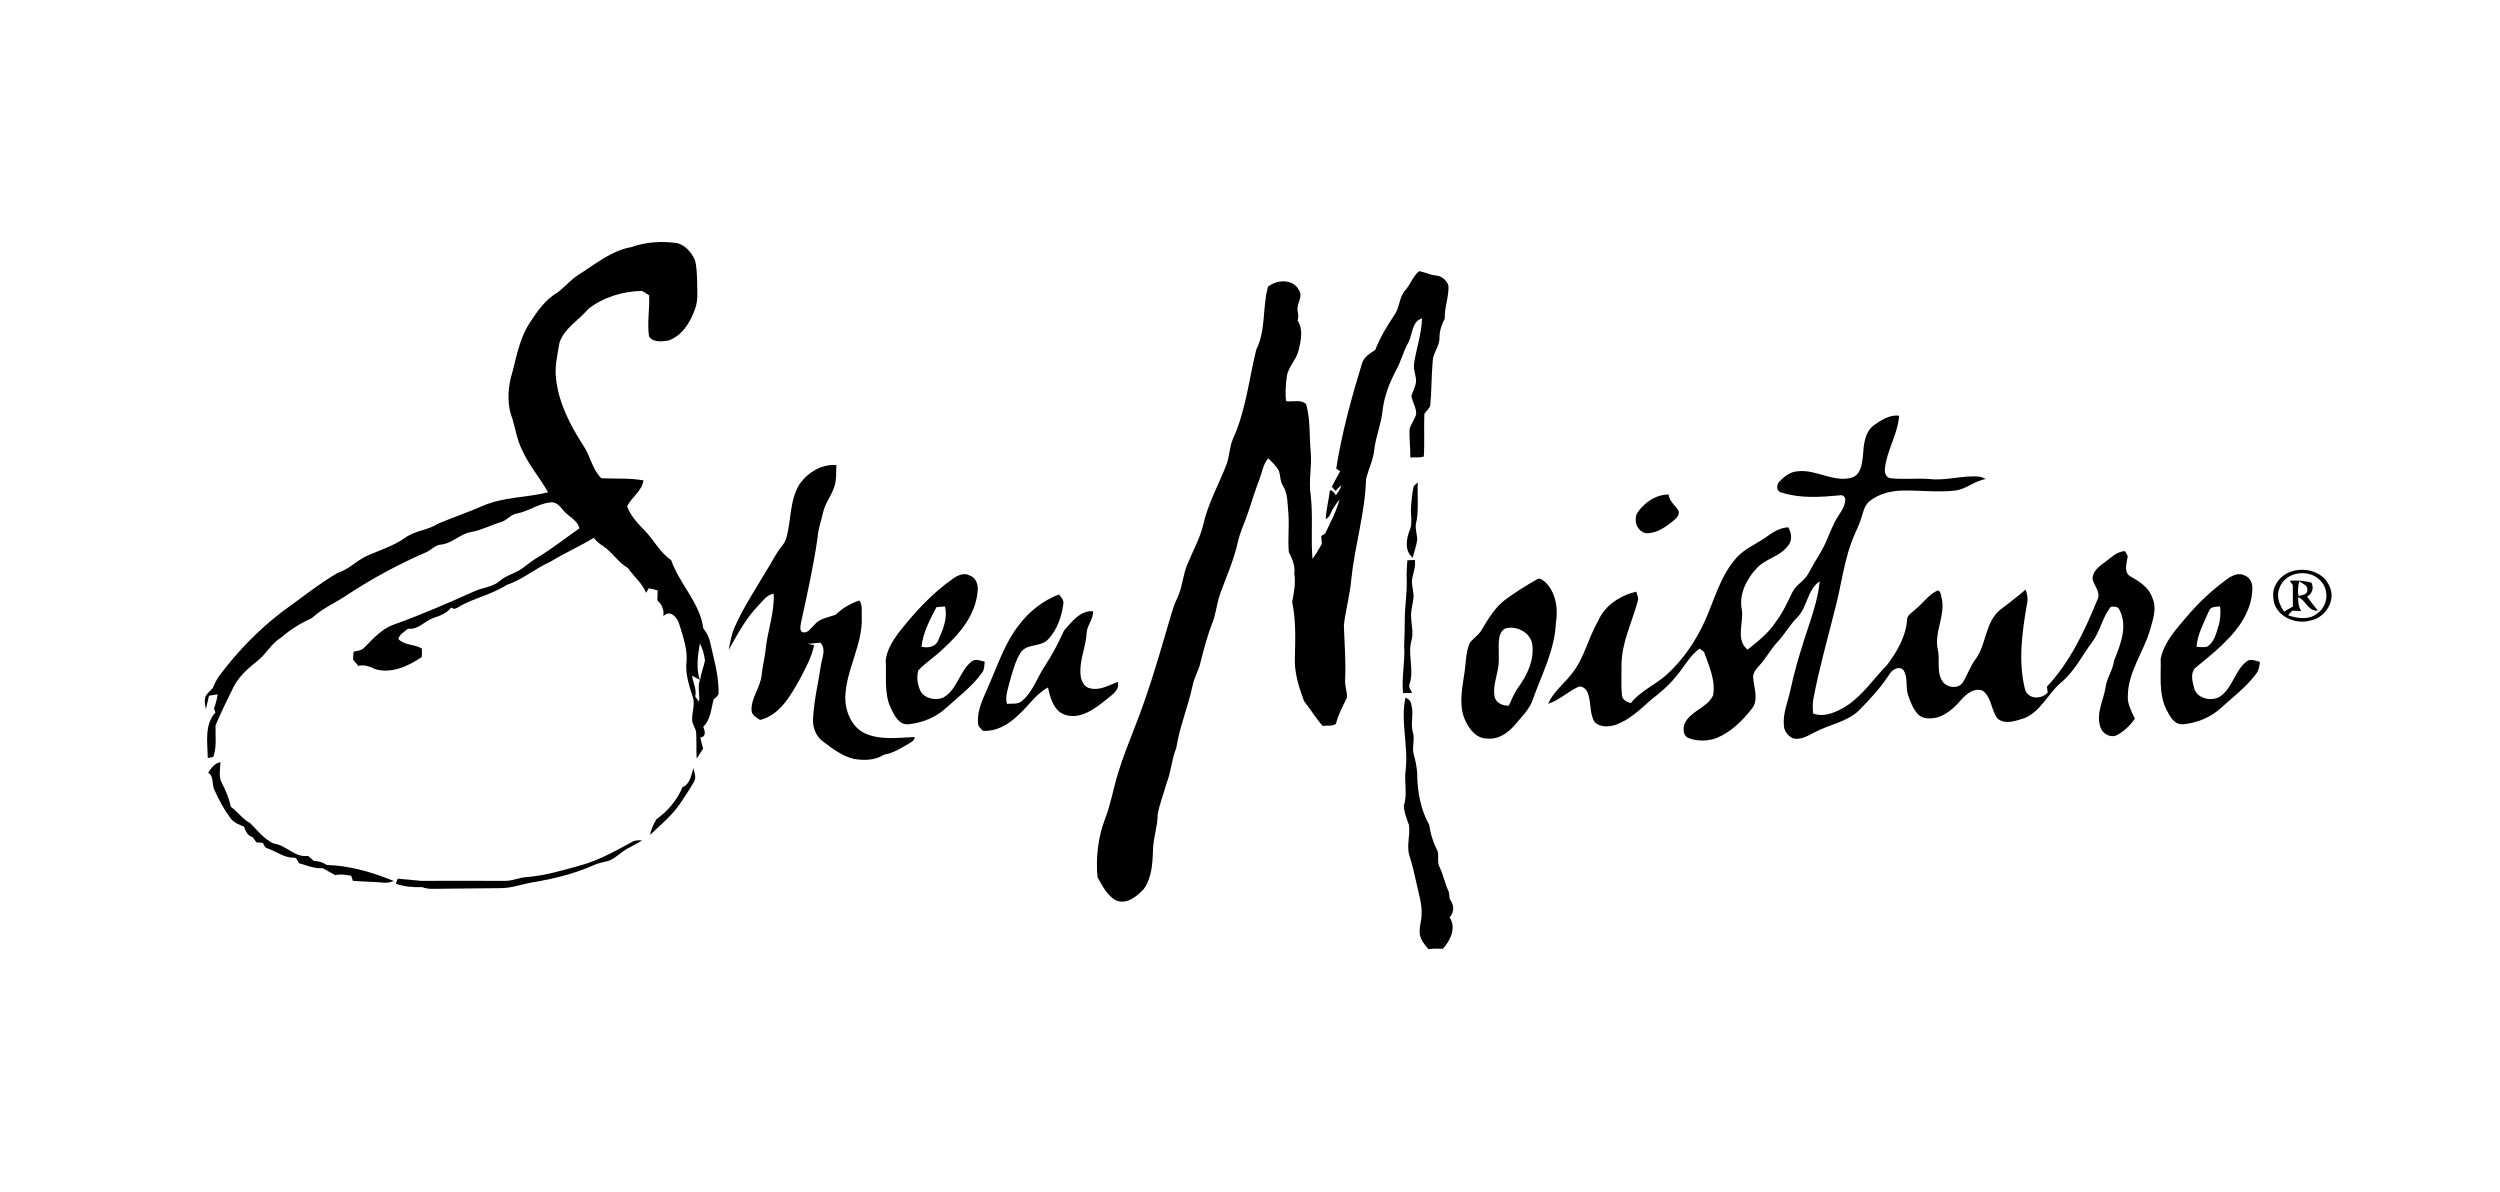 <?xml version="1.0" encoding="UTF-8" ?>
<!DOCTYPE svg PUBLIC "-//W3C//DTD SVG 1.1//EN" "http://www.w3.org/Graphics/SVG/1.1/DTD/svg11.dtd">
<svg width="1200pt" height="572pt" viewBox="0 0 1200 572" version="1.1" xmlns="http://www.w3.org/2000/svg">
<g id="#000000ff">
<path fill="#000000" opacity="1.00" d=" M 303.03 118.61 C 310.07 116.14 317.63 115.61 325.01 116.69 C 328.94 117.68 331.79 121.06 333.48 124.59 C 334.42 127.59 334.41 130.80 334.62 133.92 C 334.54 138.78 335.36 143.85 333.55 148.50 C 331.37 154.73 327.39 161.18 320.86 163.45 C 317.80 163.95 313.61 164.48 311.55 161.57 C 310.57 155.03 311.86 148.36 311.60 141.76 C 310.44 141.02 309.32 140.21 308.08 139.63 C 298.89 139.84 289.64 142.59 282.37 148.32 C 277.80 153.71 271.02 157.40 268.57 164.39 C 267.61 170.20 266.12 176.08 266.93 182.00 C 268.22 193.64 273.79 204.25 280.05 213.95 C 283.43 218.89 284.23 225.27 288.64 229.56 C 295.38 229.90 302.18 229.36 308.87 230.59 C 308.11 235.79 303.14 238.60 301.01 243.08 C 302.60 247.38 305.72 250.86 308.91 254.06 C 313.62 258.73 316.56 265.05 322.15 268.86 C 326.18 280.38 335.96 289.29 337.61 301.69 C 339.39 303.80 340.50 306.34 341.04 309.04 C 342.73 316.64 344.97 324.26 344.92 332.11 C 345.22 333.84 343.67 334.68 342.57 335.63 C 341.30 340.22 341.19 345.32 337.57 348.86 C 338.34 350.80 339.19 353.57 336.17 353.98 C 336.51 355.78 336.97 357.56 337.52 359.32 C 336.51 360.94 335.46 362.52 334.39 364.11 C 334.20 360.05 334.36 356.00 334.18 351.94 C 334.12 349.48 331.98 347.52 332.22 345.00 C 332.23 341.47 333.74 337.88 332.48 334.41 C 330.87 329.42 329.18 324.29 329.40 318.98 C 330.35 312.37 327.98 305.91 326.07 299.68 C 325.24 296.50 321.57 292.23 318.41 295.84 C 318.87 292.81 317.76 290.14 315.53 288.17 C 315.57 286.58 315.63 284.99 315.67 283.41 C 314.25 283.03 312.86 282.58 311.41 282.36 C 310.95 283.08 310.52 283.81 310.11 284.56 C 308.28 279.85 304.17 276.76 301.43 272.66 C 296.65 269.97 293.88 264.89 289.27 261.97 C 287.62 260.97 286.19 259.68 285.01 258.16 C 278.33 262.24 271.14 265.38 264.47 269.47 C 257.11 272.74 250.91 278.18 243.21 280.76 C 235.85 285.56 226.97 287.10 219.51 291.70 C 218.55 292.41 217.56 292.38 216.56 291.62 C 214.45 294.31 211.33 295.59 208.15 296.57 C 203.87 297.95 200.71 302.51 195.83 301.75 C 194.19 303.25 191.75 304.39 191.21 306.72 C 194.19 309.88 199.00 309.13 202.50 311.32 C 202.57 312.66 202.50 314.01 202.48 315.36 C 196.01 319.72 188.05 323.48 180.13 321.20 C 177.55 319.94 174.87 318.90 171.96 319.62 C 171.12 318.60 170.28 317.59 169.44 316.58 C 169.53 315.32 169.62 314.07 169.71 312.82 C 171.47 312.37 173.52 312.32 174.81 310.87 C 179.02 306.73 183.02 301.98 188.73 299.91 C 201.98 295.19 214.87 289.55 227.70 283.82 C 231.70 281.97 236.49 281.85 239.91 278.83 C 243.28 275.90 247.90 275.12 251.35 272.33 C 253.64 270.55 255.95 268.79 258.45 267.31 C 265.29 263.17 271.55 258.18 278.11 253.61 C 277.14 249.47 272.76 247.98 270.33 244.90 C 268.72 242.91 266.84 240.66 263.96 241.17 C 258.32 241.80 253.55 245.51 247.97 246.52 C 245.06 246.99 243.32 249.81 240.51 250.57 C 235.62 252.06 231.04 254.52 225.97 255.41 C 220.87 256.32 217.16 260.69 211.99 261.37 C 209.09 261.43 207.23 263.84 204.77 264.97 C 191.47 270.74 178.66 277.65 166.55 285.62 C 161.04 289.39 154.73 291.95 149.84 296.59 C 144.48 299.03 139.46 302.08 135.00 305.97 C 130.26 308.84 127.74 313.99 123.44 317.36 C 118.91 320.90 114.49 324.87 111.92 330.12 C 108.95 336.07 106.03 342.08 103.46 348.22 C 103.29 352.86 104.06 357.66 102.72 362.25 C 102.76 363.91 100.77 363.48 99.72 363.83 C 99.63 356.57 98.00 347.81 103.42 341.99 C 103.24 341.53 102.89 340.60 102.71 340.14 C 103.54 337.92 104.13 335.61 104.48 333.27 C 103.10 333.49 101.71 333.72 100.33 333.94 C 99.79 336.10 99.34 338.28 98.81 340.45 C 98.51 338.31 97.80 335.95 98.85 333.92 C 99.77 332.54 101.01 331.42 102.16 330.25 C 103.08 327.94 104.19 325.71 105.73 323.76 C 114.25 312.44 124.23 302.18 135.51 293.59 C 144.32 287.29 152.78 280.43 162.13 274.95 C 167.82 273.25 171.75 268.44 177.23 266.32 C 183.02 263.85 189.08 261.89 194.28 258.25 C 199.04 254.67 205.30 254.57 210.26 251.38 C 217.37 248.36 224.72 245.89 231.81 242.78 C 241.72 238.49 252.73 238.89 263.07 236.31 C 259.20 229.34 253.80 223.29 250.59 215.93 C 248.19 211.22 247.42 205.96 245.93 200.95 C 243.52 194.86 243.69 188.03 245.10 181.72 C 247.70 172.74 248.99 163.15 254.15 155.15 C 257.74 149.60 261.66 143.89 267.47 140.49 C 271.15 137.82 274.00 134.15 277.89 131.74 C 285.90 126.74 293.44 120.29 303.03 118.61 M 335.92 326.37 C 334.67 325.67 333.42 324.99 332.18 324.31 C 332.56 327.67 334.58 330.90 333.69 334.32 C 334.15 334.95 335.08 336.20 335.54 336.83 C 335.99 333.24 334.63 329.45 336.11 326.03 C 336.56 322.97 337.76 320.09 338.39 317.07 C 338.05 314.21 337.29 311.39 335.94 308.84 C 334.95 314.67 334.02 320.60 335.92 326.37 Z" />
<path fill="#000000" opacity="1.00" d=" M 674.43 139.45 C 677.01 136.59 678.18 132.60 681.19 130.15 C 683.84 130.60 686.27 131.88 688.96 132.21 C 691.82 132.31 694.42 134.45 695.26 137.13 C 695.52 142.46 693.29 147.54 693.50 152.89 C 692.01 155.72 690.97 158.72 690.96 161.97 C 691.11 166.05 687.96 169.17 687.71 173.16 C 687.05 180.36 687.22 187.61 686.50 194.80 C 685.84 196.25 684.66 197.37 683.70 198.61 C 683.40 205.45 683.89 212.29 683.42 219.13 C 681.34 219.81 679.11 219.47 676.97 219.58 C 677.00 215.04 676.41 210.52 676.58 206.00 C 677.29 203.53 678.94 201.46 679.73 199.02 C 680.04 195.83 677.90 193.06 677.48 189.97 C 678.23 187.66 679.49 185.48 679.72 183.02 C 679.76 180.27 678.38 177.67 678.70 174.91 C 679.71 167.50 682.41 160.34 682.56 152.81 C 677.72 154.23 677.98 160.47 676.09 164.27 C 673.61 168.46 672.60 173.28 670.22 177.52 C 667.00 183.61 664.42 190.17 663.63 197.05 C 663.02 203.54 660.31 209.60 659.62 216.09 C 659.11 220.93 656.80 225.30 655.70 229.99 C 655.26 246.22 650.27 261.90 648.63 278.01 C 648.00 285.44 645.92 292.65 645.06 300.04 C 645.33 308.68 646.06 317.34 645.67 326.00 C 645.40 328.98 646.63 331.84 646.57 334.80 C 644.60 338.93 642.33 342.92 641.27 347.42 C 639.54 348.79 636.96 348.08 634.90 348.47 C 631.57 344.72 629.02 340.39 625.91 336.48 C 623.37 329.64 621.10 322.40 621.56 315.01 C 621.78 306.30 622.05 297.52 620.23 288.96 C 621.13 284.43 622.00 279.88 621.26 275.23 C 621.75 271.54 620.29 268.24 618.66 265.06 C 618.03 258.72 618.97 252.33 618.38 245.99 C 617.96 241.69 618.21 237.03 615.85 233.22 C 614.44 231.09 614.67 228.46 613.89 226.12 C 612.73 223.68 610.61 221.88 608.76 219.98 C 606.30 222.80 605.87 226.61 604.55 229.98 C 602.63 235.05 600.96 240.20 599.30 245.36 C 597.67 250.42 595.23 255.21 594.11 260.43 C 592.26 268.80 588.71 276.65 585.80 284.67 C 584.05 289.38 583.75 294.47 581.89 299.14 C 579.45 305.33 577.80 311.78 576.17 318.21 C 575.34 321.98 573.12 325.27 572.44 329.08 C 570.32 339.20 566.17 348.79 564.62 359.03 C 562.41 364.37 562.16 370.23 560.08 375.61 C 558.64 380.77 556.59 385.79 555.66 391.07 C 555.67 396.81 553.50 402.26 553.45 408.00 C 553.24 414.49 552.86 421.48 548.87 426.91 C 545.51 430.39 540.76 434.36 535.60 432.17 C 531.35 429.79 529.09 425.13 526.81 421.05 C 525.91 411.66 527.05 402.05 530.37 393.21 C 533.16 386.03 534.42 378.39 536.69 371.05 C 538.95 363.48 541.98 356.18 544.79 348.81 C 550.83 333.48 555.56 317.69 560.13 301.88 C 561.75 296.89 562.79 291.69 565.14 286.97 C 567.56 281.87 567.74 276.08 569.93 270.91 C 572.51 264.61 575.90 258.60 577.54 251.96 C 579.78 241.73 585.04 232.55 588.76 222.85 C 590.17 218.96 590.13 214.69 591.73 210.86 C 597.96 197.29 599.47 182.25 602.97 167.89 C 607.73 158.50 605.88 147.59 608.63 137.64 C 612.90 134.12 620.74 133.74 623.49 139.28 C 625.74 142.62 622.02 145.98 622.88 149.42 C 623.19 150.88 623.31 152.38 622.86 153.84 C 625.63 158.11 624.47 163.43 623.36 168.06 C 622.32 172.76 618.16 176.16 617.62 181.03 C 617.13 184.84 616.88 188.69 617.29 192.52 C 620.41 193.09 624.61 191.52 626.95 194.05 C 629.11 201.49 628.38 209.35 629.15 216.98 C 629.81 223.98 627.97 231.00 629.18 237.97 C 630.29 248.03 629.15 258.19 629.99 268.28 C 631.63 265.98 633.09 263.56 634.48 261.10 C 634.37 259.81 634.26 258.54 634.17 257.26 C 634.65 256.98 635.59 256.43 636.07 256.15 C 638.59 250.78 641.42 245.50 643.02 239.75 C 641.30 241.78 639.75 243.97 638.70 246.42 C 638.28 247.63 637.53 248.61 636.34 249.13 C 636.59 244.47 637.83 239.94 638.35 235.33 C 639.67 235.38 640.57 236.66 641.20 237.71 C 642.33 236.25 643.47 234.74 643.77 232.85 C 642.84 233.75 641.94 234.67 641.07 235.61 C 640.46 234.95 639.86 234.29 639.27 233.63 C 640.54 231.14 641.92 228.71 643.24 226.24 C 642.78 225.91 641.85 225.24 641.39 224.91 C 644.09 207.67 648.75 190.81 653.85 174.16 C 654.86 171.24 657.62 169.60 660.09 168.02 C 662.43 162.04 665.76 156.49 669.34 151.17 C 671.87 147.63 671.51 142.78 674.43 139.45 Z" />
<path fill="#000000" opacity="1.00" d=" M 899.23 204.27 C 902.85 201.77 906.90 198.91 911.56 199.55 C 910.98 208.43 905.63 216.14 904.75 224.96 C 904.47 226.83 905.34 229.48 907.55 229.56 C 913.67 230.23 919.86 229.46 926.00 229.91 C 934.07 230.90 942.02 228.03 950.10 228.79 C 951.21 228.90 952.18 229.51 953.22 229.93 C 947.79 230.73 943.67 235.00 938.19 235.50 C 929.82 236.40 921.41 235.29 913.03 235.48 C 907.52 235.62 901.83 237.03 897.46 240.50 C 895.10 242.28 894.49 245.31 893.62 247.96 C 892.79 250.90 891.53 253.68 890.26 256.44 C 885.12 268.06 883.97 280.83 880.66 292.99 C 877.13 306.96 873.22 320.86 870.50 335.02 C 869.98 337.48 870.08 340.00 870.30 342.49 C 875.74 344.49 881.36 341.83 886.00 339.06 C 894.07 333.91 899.38 325.70 905.98 318.96 C 910.75 312.55 915.01 305.14 915.43 296.98 C 915.83 294.88 918.11 293.88 919.47 292.42 C 923.12 289.53 925.74 285.27 930.15 283.41 C 931.71 283.82 931.56 285.69 931.96 286.91 C 934.03 295.33 928.25 303.42 930.14 311.84 C 931.30 316.74 929.44 322.21 932.20 326.72 C 934.14 330.22 940.14 331.01 942.30 327.32 C 944.48 323.78 945.72 319.72 948.29 316.40 C 953.52 309.19 952.82 298.82 959.94 292.82 C 964.10 289.60 968.32 286.45 972.30 283.00 C 973.09 285.20 973.54 287.55 972.95 289.87 C 970.61 303.37 968.64 317.49 972.02 330.98 C 973.57 335.76 979.94 335.83 982.91 332.39 C 982.81 331.70 982.62 330.30 982.52 329.60 C 993.64 317.77 1000.61 302.86 1006.70 288.00 C 1008.56 284.43 1005.32 281.37 1004.44 278.10 C 1004.30 274.40 1007.39 271.94 1010.12 270.03 C 1013.18 267.83 1015.96 264.68 1020.00 264.54 C 1020.33 265.13 1020.99 266.30 1021.32 266.89 C 1020.97 270.05 1019.14 274.40 1022.46 276.60 C 1026.87 279.04 1031.52 281.98 1033.17 287.07 C 1035.45 292.18 1033.29 297.63 1031.93 302.66 C 1028.75 313.21 1021.47 322.64 1021.36 333.99 C 1021.10 337.97 1023.10 341.47 1024.74 344.93 C 1022.65 348.05 1019.81 350.76 1016.55 352.63 C 1013.33 354.61 1008.99 352.26 1008.12 348.79 C 1006.04 342.42 1009.64 336.28 1010.64 330.08 C 1011.23 325.45 1014.21 321.61 1014.78 316.97 C 1017.86 309.45 1021.48 300.41 1017.28 292.61 C 1016.61 291.00 1014.54 291.06 1013.13 291.33 C 1009.10 296.38 1008.09 303.08 1004.22 308.23 C 999.39 314.67 995.81 322.18 989.53 327.42 C 983.11 332.71 979.71 341.47 971.64 344.74 C 967.61 345.98 962.77 347.90 958.96 345.06 C 955.59 341.09 956.18 334.63 951.61 331.52 C 947.76 330.03 944.13 332.86 941.68 335.55 C 938.41 339.34 934.63 343.05 929.66 344.42 C 926.57 345.08 922.69 345.27 920.45 342.64 C 918.11 340.04 916.92 336.66 915.80 333.42 C 914.61 329.73 915.87 325.45 913.88 322.02 C 912.21 319.36 908.43 321.13 907.16 323.28 C 902.94 329.84 897.66 335.62 892.17 341.13 C 886.37 346.63 878.10 347.72 871.26 351.40 C 867.92 353.05 864.36 355.45 860.46 354.34 C 858.13 353.17 856.33 350.79 856.25 348.13 C 855.73 342.23 858.24 336.71 859.44 331.05 C 861.14 322.92 863.52 314.96 866.01 307.04 C 869.00 297.85 872.50 288.68 873.47 278.99 C 867.33 283.13 867.64 291.59 862.53 296.50 C 858.98 300.06 856.61 304.57 853.15 308.21 C 849.89 311.70 847.70 316.01 844.44 319.49 C 842.85 321.26 840.99 323.37 841.61 325.97 C 842.03 330.59 844.14 335.93 840.98 340.06 C 836.40 345.95 830.81 351.49 823.79 354.31 C 819.54 355.85 814.68 355.87 810.47 354.25 C 807.76 353.14 807.78 349.72 808.60 347.37 C 811.38 341.23 819.36 339.87 822.27 333.84 C 823.61 326.62 820.29 319.66 817.97 312.99 C 817.43 312.57 816.36 311.73 815.82 311.32 C 810.84 314.89 808.18 320.59 804.16 325.07 C 800.74 329.36 796.45 332.80 792.17 336.18 C 787.23 340.65 782.20 345.39 775.87 347.79 C 772.53 348.94 768.08 349.30 765.41 346.57 C 762.74 342.24 763.96 336.71 761.91 332.14 C 761.05 330.41 759.02 328.76 757.07 329.93 C 752.24 332.27 748.28 336.18 743.09 337.83 C 745.55 332.08 750.73 328.26 754.44 323.39 C 760.51 315.98 762.27 306.28 767.06 298.15 C 770.23 290.60 777.68 285.84 785.41 283.99 C 785.79 285.49 786.70 287.03 786.10 288.62 C 783.38 298.70 778.40 308.37 778.33 319.01 C 778.38 323.88 778.07 328.78 778.51 333.64 C 778.72 335.90 780.81 337.05 782.82 337.46 C 787.57 331.42 794.98 328.60 800.48 323.40 C 808.06 316.42 813.91 307.68 818.22 298.36 C 822.84 288.15 825.61 276.80 833.13 268.17 C 837.19 263.28 843.36 261.08 848.35 257.36 C 851.31 255.20 854.58 253.31 858.35 253.12 C 860.01 255.83 860.45 259.62 858.11 262.10 C 854.29 267.32 847.17 268.14 843.02 272.97 C 838.12 278.26 834.49 285.65 836.16 292.99 C 836.84 299.14 833.11 307.18 838.80 311.82 C 843.80 307.87 848.94 303.87 852.45 298.44 C 855.73 294.11 857.94 289.14 860.33 284.31 C 862.08 280.56 866.25 278.82 868.09 275.15 C 869.98 271.71 871.92 268.31 873.98 264.97 C 877.47 259.23 878.99 252.50 882.83 246.94 C 884.23 244.90 885.53 242.63 885.73 240.10 C 885.89 238.61 884.46 237.29 883.00 237.78 C 873.70 238.63 864.05 239.31 855.03 236.39 C 852.63 235.96 852.54 232.57 854.12 231.16 C 856.41 228.67 859.40 226.41 862.91 226.22 C 871.89 225.16 880.19 231.90 889.18 229.17 C 893.23 227.59 893.74 222.72 894.20 218.99 C 894.55 213.84 894.88 207.78 899.23 204.27 Z" />
<path fill="#000000" opacity="1.00" d=" M 383.95 232.15 C 387.88 226.70 394.59 222.64 401.45 223.22 C 401.28 226.84 401.63 230.61 400.33 234.08 C 398.86 238.24 395.95 241.78 395.03 246.15 C 394.21 250.09 392.67 253.87 392.46 257.94 C 390.47 271.76 387.44 285.41 384.44 299.04 C 384.32 300.41 383.67 302.33 384.97 303.35 C 387.67 304.38 389.17 301.46 390.86 299.93 C 393.37 296.80 397.63 296.38 401.16 295.05 C 404.33 291.90 408.24 289.68 412.44 288.22 C 414.21 290.43 413.45 293.35 413.64 295.95 C 414.23 309.50 405.96 321.53 405.72 334.98 C 405.79 341.69 408.85 349.03 415.20 352.03 C 422.46 355.27 430.59 354.16 438.24 353.80 C 440.08 353.50 438.18 355.94 437.47 356.18 C 433.31 358.64 429.18 361.43 424.33 362.25 C 420.00 365.02 414.70 365.11 409.78 364.26 C 404.20 362.89 399.53 359.31 395.04 355.91 C 391.63 353.41 390.00 349.13 390.26 344.98 C 390.70 336.02 392.90 327.28 394.19 318.44 C 394.83 315.14 396.53 311.30 393.77 308.49 C 391.75 308.67 389.73 308.83 387.72 309.03 C 388.48 309.19 390.00 309.51 390.76 309.67 C 389.69 315.32 386.79 320.35 384.24 325.42 C 379.67 333.52 374.60 343.09 364.85 345.59 C 363.16 344.45 360.97 343.40 360.75 341.10 C 360.42 335.00 364.99 330.06 365.57 324.11 C 366.01 320.06 367.00 316.09 367.48 312.04 C 368.30 302.95 371.86 294.21 371.35 284.98 C 367.93 285.50 366.06 288.64 363.79 290.87 C 357.91 297.03 353.89 304.59 349.77 311.96 C 350.53 308.16 351.11 304.28 352.77 300.74 C 356.98 291.32 362.67 282.69 367.94 273.86 C 370.39 270.00 372.33 265.79 375.23 262.23 C 376.23 260.97 377.12 259.59 377.48 258.00 C 379.88 249.46 378.96 239.85 383.95 232.15 Z" />
<path fill="#000000" opacity="1.00" d=" M 678.61 233.29 C 679.09 232.86 680.05 232.00 680.53 231.57 C 680.21 238.37 681.18 245.33 679.55 252.00 C 679.42 254.37 680.19 256.67 680.29 259.03 C 679.85 261.99 678.83 264.83 678.08 267.71 C 674.12 264.39 674.97 258.78 676.66 254.50 C 678.14 251.14 677.04 247.51 677.27 244.01 C 677.51 240.42 677.75 236.80 678.61 233.29 Z" />
<path fill="#000000" opacity="1.00" d=" M 787.73 243.82 C 791.08 240.08 795.80 237.33 800.94 237.37 C 801.26 240.66 804.09 242.54 805.70 245.13 C 806.43 247.62 804.06 249.18 802.48 250.59 C 799.14 253.18 795.34 255.78 790.98 255.94 C 787.45 256.11 784.81 252.37 785.17 249.06 C 785.05 246.97 786.45 245.30 787.73 243.82 Z" />
<path fill="#000000" opacity="1.00" d=" M 675.53 268.94 C 676.72 268.88 677.92 268.83 679.13 268.78 C 679.72 272.27 678.04 275.52 677.70 278.93 C 677.73 281.62 678.64 284.24 678.49 286.94 C 678.17 289.98 677.15 292.94 677.33 296.03 C 677.42 299.82 678.59 303.64 677.51 307.40 C 675.57 314.32 678.97 321.65 676.53 328.50 C 675.96 329.97 677.41 331.25 677.72 332.61 C 676.30 332.64 674.88 332.67 673.48 332.69 C 672.62 325.13 674.58 317.62 673.98 310.07 C 674.16 305.72 674.30 301.38 674.30 297.04 C 674.33 290.69 675.48 284.39 675.22 278.04 C 675.05 275.00 675.38 271.97 675.53 268.94 Z" />
<path fill="#000000" opacity="1.00" d=" M 1101.51 273.88 C 1107.89 272.42 1115.71 275.13 1118.21 281.56 C 1121.39 288.30 1116.14 296.49 1109.13 297.81 C 1101.64 300.10 1091.60 295.49 1091.20 287.00 C 1090.30 280.66 1095.47 274.96 1101.51 273.88 M 1094.17 282.26 C 1092.40 286.15 1094.14 290.33 1096.38 293.60 C 1097.76 292.76 1099.14 291.93 1100.57 291.16 C 1100.58 287.75 1100.58 284.34 1100.55 280.93 C 1100.05 280.19 1099.56 279.45 1099.08 278.72 C 1102.57 278.55 1106.09 278.70 1109.48 279.67 C 1110.78 282.31 1109.90 284.84 1107.43 286.37 C 1109.02 288.71 1110.77 290.92 1112.60 293.09 C 1107.87 293.56 1106.92 288.09 1103.14 286.66 C 1103.13 288.96 1103.23 291.35 1104.63 293.28 C 1103.15 293.22 1101.69 293.18 1100.24 293.15 C 1099.57 293.87 1098.93 294.60 1098.30 295.34 C 1103.01 297.00 1108.99 297.72 1112.91 293.93 C 1117.43 290.48 1117.95 283.07 1114.04 278.98 C 1108.81 272.75 1096.79 274.21 1094.17 282.26 M 1103.30 286.05 C 1104.95 285.64 1107.91 285.42 1107.50 282.97 C 1107.81 280.77 1104.91 280.19 1103.68 278.96 C 1103.08 281.29 1102.79 283.68 1103.30 286.05 Z" />
<path fill="#000000" opacity="1.00" d=" M 457.58 277.64 C 459.83 276.08 462.86 274.75 465.49 276.24 C 468.66 277.37 469.74 281.01 469.23 284.07 C 468.27 295.01 460.91 303.95 453.09 311.06 C 449.24 314.94 444.48 317.83 440.76 321.83 C 439.86 325.22 440.45 329.00 442.03 332.11 C 444.28 335.44 449.23 336.36 452.78 334.83 C 459.56 331.03 460.49 322.11 466.41 317.49 C 468.27 316.00 470.61 317.20 472.64 317.57 C 472.47 319.48 472.56 321.57 471.22 323.12 C 466.46 329.67 459.90 334.57 453.95 339.96 C 449.05 344.44 442.54 347.03 435.99 347.64 C 431.57 348.04 429.35 343.52 427.72 340.18 C 424.18 332.92 425.63 324.70 425.14 316.93 C 425.70 312.18 428.28 307.88 431.05 304.08 C 438.76 294.23 447.27 284.83 457.58 277.64 M 449.49 291.43 C 446.37 297.42 443.01 303.64 442.33 310.46 C 445.39 311.09 448.94 310.67 450.33 307.44 C 452.56 302.40 455.01 296.70 453.59 291.12 C 452.22 291.22 450.85 291.32 449.49 291.43 Z" />
<path fill="#000000" opacity="1.00" d=" M 1069.03 277.95 C 1071.42 276.21 1074.67 274.63 1077.55 276.28 C 1080.27 277.29 1081.33 280.31 1081.11 283.01 C 1080.81 292.85 1074.92 301.47 1068.08 308.10 C 1063.81 312.55 1058.91 316.29 1054.19 320.23 C 1051.16 322.56 1052.29 326.92 1053.13 330.06 C 1054.30 335.24 1061.35 336.94 1065.51 334.39 C 1071.68 330.32 1072.61 321.92 1078.37 317.50 C 1080.28 315.91 1082.68 317.22 1084.75 317.70 C 1084.57 319.85 1084.13 322.04 1082.70 323.75 C 1077.98 329.96 1071.70 334.70 1065.97 339.90 C 1061.06 344.40 1054.53 347.01 1047.95 347.64 C 1043.62 348.07 1041.43 343.69 1039.81 340.45 C 1036.10 332.87 1037.35 324.27 1037.13 316.15 C 1038.82 308.08 1044.66 301.88 1049.81 295.79 C 1055.49 289.12 1061.94 283.09 1069.03 277.95 M 1060.29 293.30 C 1057.88 298.84 1054.80 304.34 1054.33 310.47 C 1056.04 310.50 1057.86 310.94 1059.54 310.32 C 1062.80 308.24 1063.71 304.19 1064.79 300.74 C 1065.82 297.62 1065.99 294.32 1065.64 291.07 C 1063.67 291.30 1061.11 291.00 1060.29 293.30 Z" />
<path fill="#000000" opacity="1.00" d=" M 737.83 278.06 C 739.18 277.17 740.56 278.58 741.63 279.32 C 746.87 284.30 747.95 292.16 746.84 299.01 C 746.26 312.03 740.04 323.71 735.76 335.75 C 734.22 340.42 730.55 343.84 727.51 347.53 C 724.20 351.52 719.43 355.10 713.97 354.49 C 709.06 354.66 705.56 350.50 703.64 346.46 C 700.10 339.53 701.64 331.50 702.74 324.18 C 703.71 318.95 703.37 313.41 705.54 308.48 C 707.35 306.28 709.89 304.73 711.29 302.18 C 714.43 296.94 717.64 291.52 722.60 287.78 C 727.47 284.24 732.58 280.98 737.83 278.06 M 723.34 301.46 C 721.16 301.88 719.98 304.08 719.66 306.10 C 718.88 311.04 719.99 316.08 719.03 321.01 C 718.22 325.52 716.49 330.06 717.45 334.69 C 718.31 337.57 721.43 338.83 724.24 338.71 C 725.62 335.68 726.87 332.55 728.86 329.85 C 733.06 323.96 736.54 316.76 735.48 309.34 C 734.69 303.81 728.55 300.50 723.34 301.46 Z" />
<path fill="#000000" opacity="1.00" d=" M 489.09 300.03 C 493.99 293.49 500.63 288.27 508.29 285.34 C 509.35 286.69 510.77 288.07 510.39 289.98 C 509.55 296.11 507.39 302.44 503.01 306.97 C 499.49 310.70 493.00 308.82 489.95 313.14 C 487.32 317.42 486.04 322.36 484.68 327.15 C 483.83 330.65 482.33 334.25 483.36 337.89 C 485.72 337.55 488.57 338.26 490.50 336.50 C 495.71 332.25 497.67 325.53 501.28 320.09 C 504.93 314.55 508.03 308.67 510.76 302.64 C 514.46 298.46 518.36 293.08 524.62 293.36 C 524.96 297.23 521.69 300.14 521.59 303.94 C 521.19 310.74 517.96 317.18 518.68 324.06 C 518.95 326.81 520.36 329.98 523.42 330.43 C 528.11 331.54 532.36 328.83 536.60 327.30 C 537.60 331.68 533.08 333.90 530.34 336.32 C 525.13 340.46 518.82 345.13 511.75 343.26 C 505.94 341.71 504.11 335.16 503.05 329.97 C 496.90 333.28 493.21 339.58 487.94 344.01 C 483.53 348.08 477.89 351.24 471.70 350.77 C 470.83 349.61 469.37 348.65 469.46 347.04 C 468.93 340.53 472.24 334.65 474.68 328.86 C 479.00 319.04 482.36 308.57 489.09 300.03 Z" />
<path fill="#000000" opacity="1.00" d=" M 674.77 369.04 C 676.00 357.66 672.17 346.18 674.62 334.89 C 676.15 335.41 677.28 336.59 677.43 338.23 C 678.76 342.67 676.86 347.33 678.23 351.76 C 679.21 355.23 677.57 358.88 678.65 362.34 C 679.45 365.15 680.04 368.03 680.23 370.95 C 680.30 379.54 681.76 388.37 686.02 395.93 C 686.62 399.93 687.66 403.83 689.55 407.43 C 691.16 410.09 689.53 413.34 690.93 416.06 C 692.81 419.91 693.53 424.18 695.42 428.03 C 695.61 429.17 695.75 430.32 695.84 431.48 C 697.95 434.19 698.24 437.74 695.80 440.36 C 699.19 445.31 696.13 451.50 692.58 455.45 C 690.24 455.25 687.91 455.33 685.60 455.56 C 684.00 453.60 682.25 451.61 681.64 449.09 C 680.90 445.70 682.31 442.38 682.37 439.01 C 682.62 433.87 680.95 428.94 679.91 423.98 C 678.98 419.58 677.97 415.21 676.60 410.94 C 674.93 406.05 677.06 400.97 676.29 396.02 C 675.22 393.00 674.02 390.01 673.82 386.78 C 675.75 381.02 673.83 374.92 674.77 369.04 Z" />
<path fill="#000000" opacity="1.00" d=" M 99.92 370.89 C 101.38 368.69 103.00 366.34 105.79 365.84 C 105.76 369.16 104.79 372.72 106.47 375.81 C 108.37 379.45 109.95 383.25 110.84 387.27 C 114.13 389.67 116.45 393.18 120.10 395.11 C 123.59 398.61 126.75 402.78 131.35 404.91 C 137.42 405.56 141.38 411.79 147.87 410.81 C 148.81 411.64 149.75 412.46 150.70 413.29 C 152.93 413.28 155.03 413.93 156.86 415.19 C 167.97 415.48 178.87 418.75 189.09 422.91 C 187.47 423.40 185.81 423.95 184.09 423.68 C 179.20 423.17 174.26 423.26 169.37 422.77 C 169.17 422.17 168.78 420.98 168.58 420.38 C 166.05 419.89 163.47 419.45 160.92 420.07 C 158.88 418.98 156.86 417.87 154.86 416.71 C 150.96 417.05 147.35 415.41 143.67 414.40 C 142.85 413.59 142.60 411.79 141.30 411.69 C 136.52 411.91 132.71 408.68 128.38 407.22 C 127.10 406.91 126.75 405.57 126.15 404.58 C 125.11 404.48 124.07 404.39 123.03 404.30 C 122.46 403.48 121.89 402.67 121.32 401.87 C 118.85 401.22 117.90 399.02 117.16 396.81 C 114.70 395.82 112.06 394.83 110.50 392.54 C 107.42 388.35 104.93 383.71 102.83 378.96 C 101.60 376.33 102.78 372.58 99.92 370.89 Z" />
<path fill="#000000" opacity="1.00" d=" M 332.85 368.74 C 333.27 370.83 334.35 373.15 333.14 375.17 C 331.16 378.76 328.81 382.13 326.56 385.56 C 322.64 391.41 317.11 395.89 312.08 400.74 C 312.44 397.99 313.73 395.54 315.13 393.20 C 320.57 389.26 325.05 384.11 327.56 377.84 C 331.35 376.38 331.68 372.06 332.85 368.74 Z" />
<path fill="#000000" opacity="1.00" d=" M 303.12 404.27 C 304.64 403.25 306.45 403.25 308.21 403.40 C 305.18 405.42 301.72 406.68 298.81 408.87 C 296.33 410.56 294.08 412.90 291.02 413.48 C 289.10 413.94 287.15 414.35 285.33 415.13 C 276.01 419.29 266.04 421.81 256.00 423.46 C 250.65 424.32 245.50 426.40 240.02 426.31 C 229.34 426.37 218.67 426.50 208.00 426.63 C 206.14 426.69 204.28 426.47 202.54 425.81 C 198.27 426.00 194.00 425.59 189.95 424.19 C 190.25 423.37 190.58 422.56 190.94 421.78 C 194.65 422.07 198.34 422.46 202.04 422.81 C 215.36 422.78 228.69 422.76 242.01 422.82 C 245.78 422.98 249.25 421.16 253.00 420.99 C 261.84 420.26 270.37 417.67 278.88 415.31 C 287.49 412.92 295.31 408.50 303.12 404.27 Z" />
</g>
</svg>

